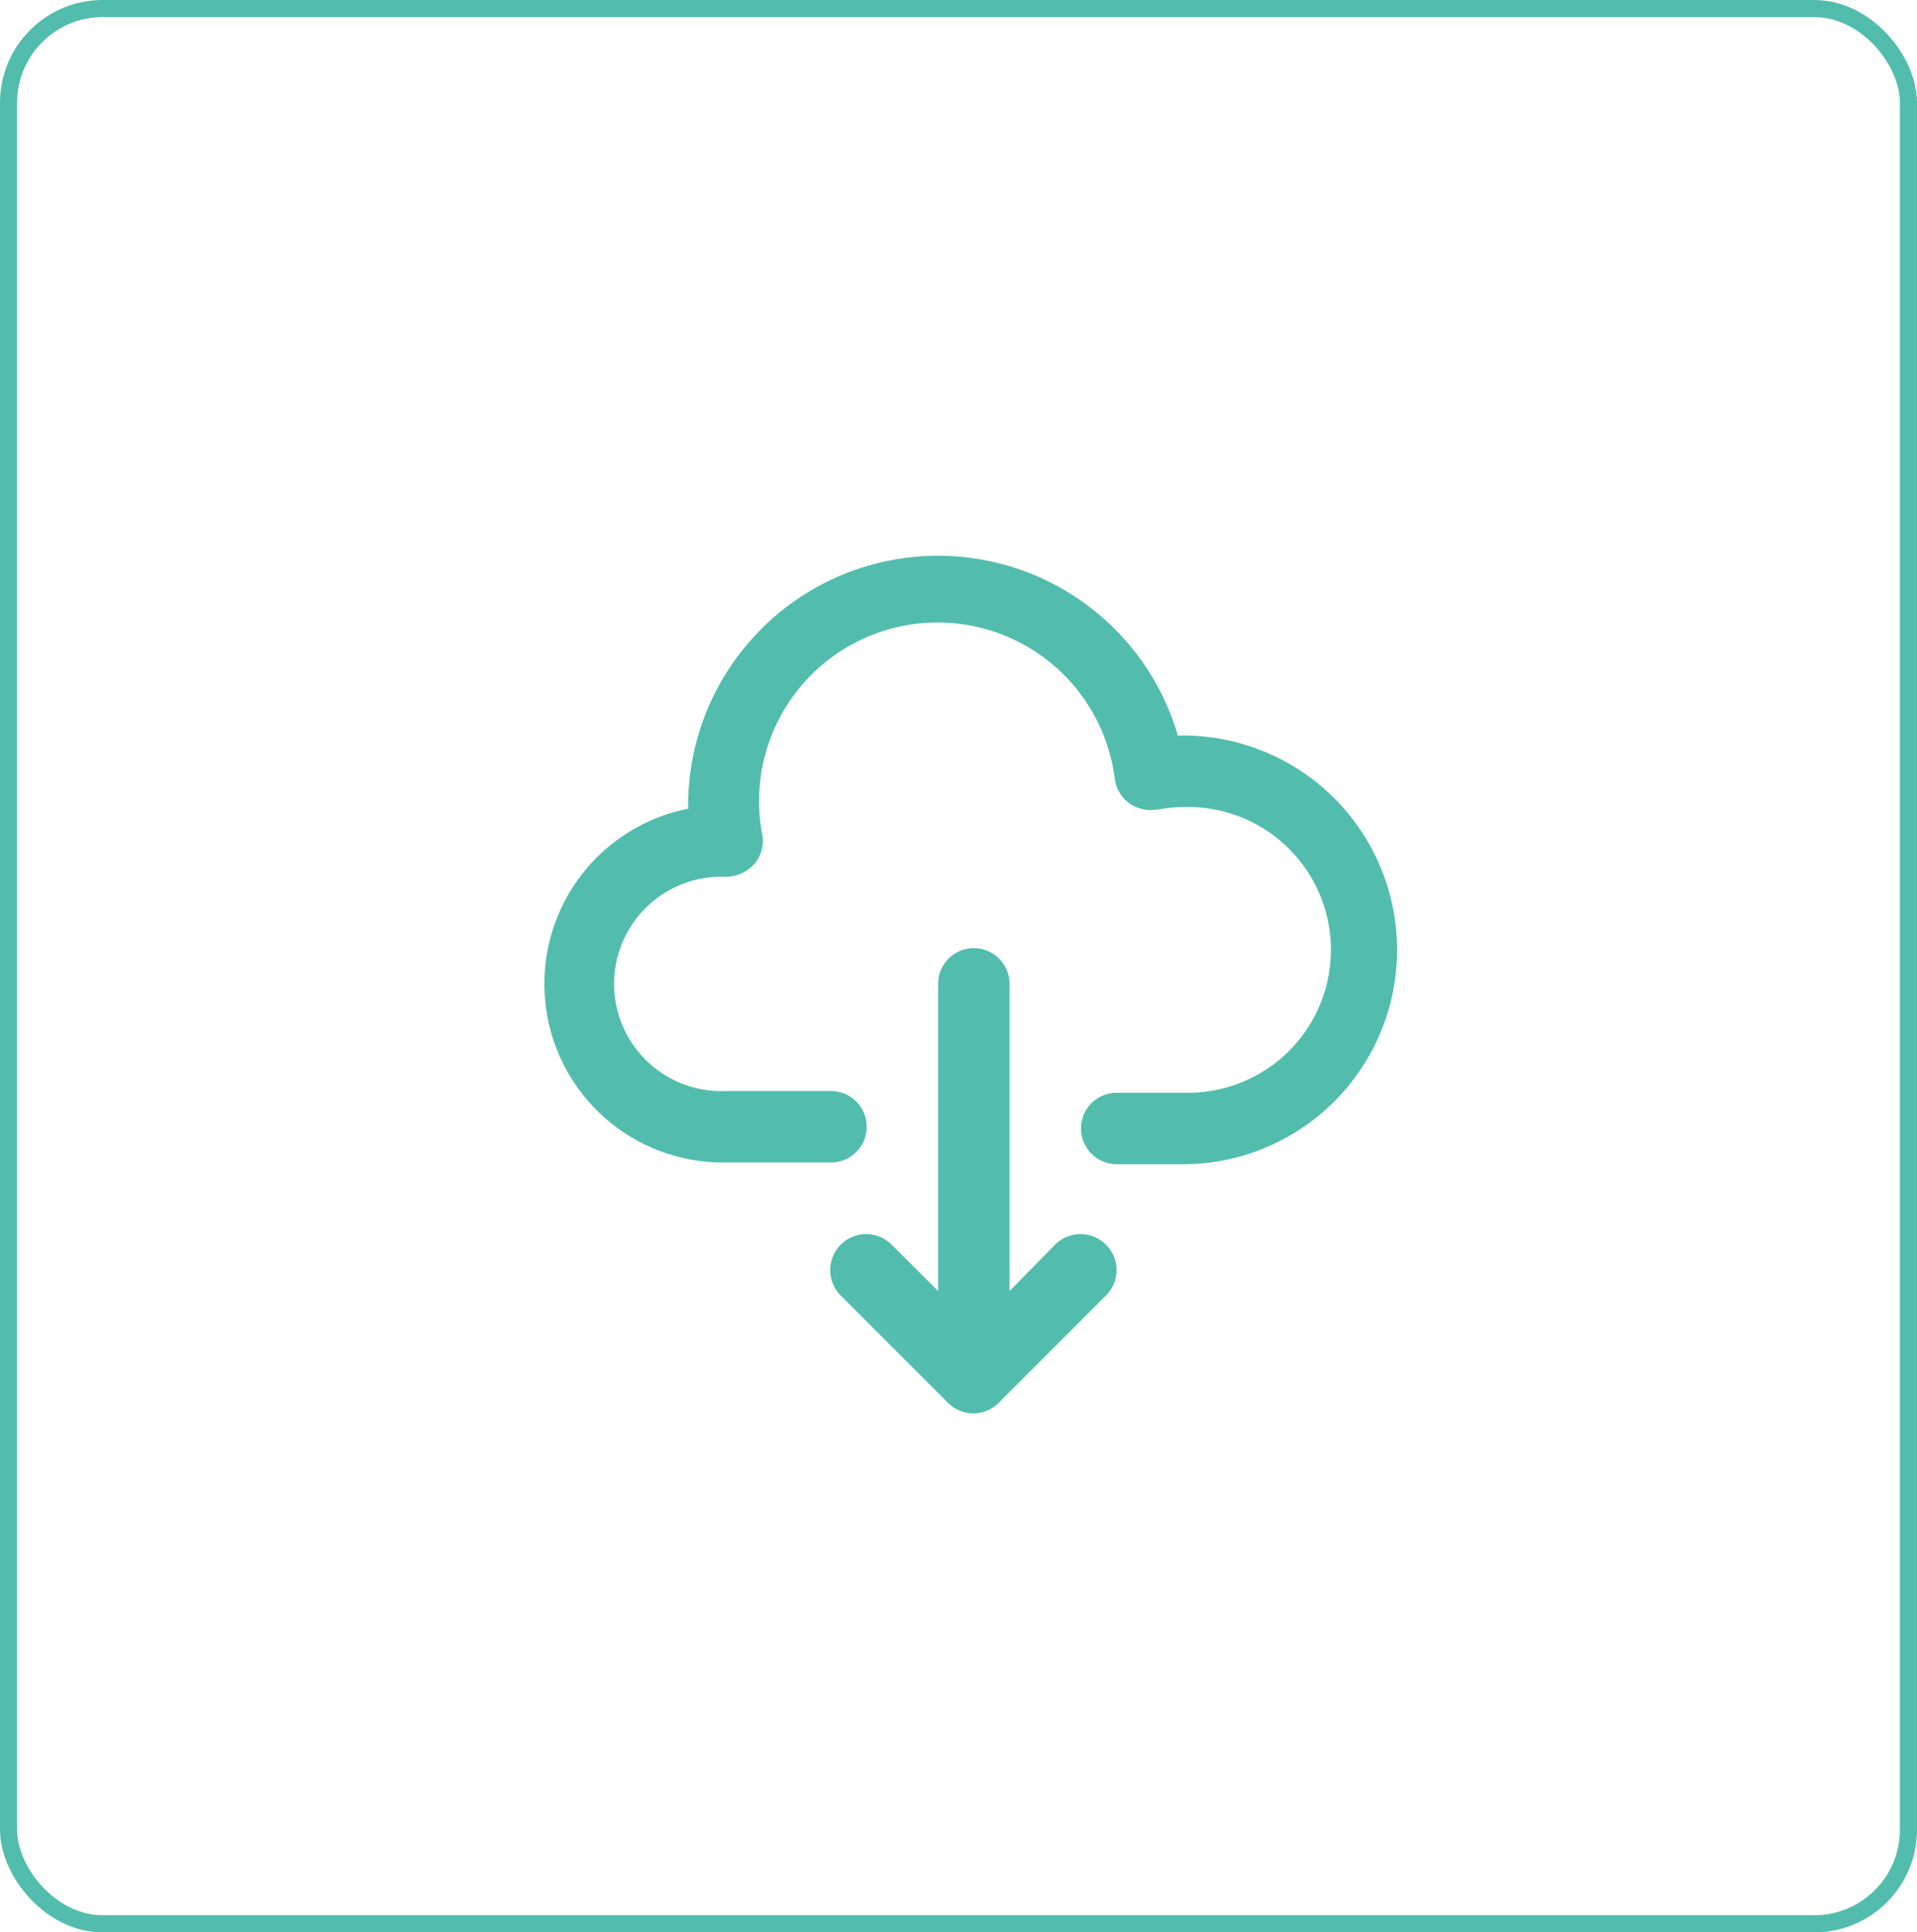 <svg xmlns="http://www.w3.org/2000/svg" width="56" height="56.436" viewBox="0 0 56 56.436">
  <g id="Group_1724" data-name="Group 1724" transform="translate(-286.564 -162.564)">
    <g id="Rectangle_301" data-name="Rectangle 301" transform="translate(286.564 162.564)" fill="none" stroke="#52bdad" stroke-width="0.5">
      <rect width="56" height="56.436" rx="3" stroke="none"/>
      <rect x="0.25" y="0.25" width="55.5" height="55.936" rx="2.75" fill="none"/>
    </g>
    <path id="Path_349" data-name="Path 349" d="M18.449,5.195A7.3,7.3,0,0,0,4.157,7.281v.1A5.216,5.216,0,0,0,5.2,17.713H8.33a1.043,1.043,0,1,0,0-2.086H5.2a3.13,3.13,0,1,1-.052-6.259h.13A1.121,1.121,0,0,0,6.087,9a1.043,1.043,0,0,0,.235-.861,5.216,5.216,0,1,1,10.3-1.617,1.043,1.043,0,0,0,1.174.887h.078a4.225,4.225,0,0,1,.887-.078,4.173,4.173,0,1,1,0,8.346H16.676a1.043,1.043,0,1,0,0,2.086h2.086a6.261,6.261,0,1,0-.313-12.519Z" transform="translate(302.509 178.802)" fill="#52bdad"/>
    <path id="Path_350" data-name="Path 350" d="M36.113,43.9a1.043,1.043,0,0,0-1.043,1.043v8.972l-1.356-1.356a1.051,1.051,0,0,0-1.487,1.487h0l3.13,3.13a1.043,1.043,0,0,0,1.487,0h0l3.13-3.13a1.051,1.051,0,0,0-1.487-1.487h0l-1.33,1.356V44.943A1.043,1.043,0,0,0,36.113,43.9Z" transform="translate(278.898 146.356)" fill="#52bdad"/>
  </g>
</svg>
